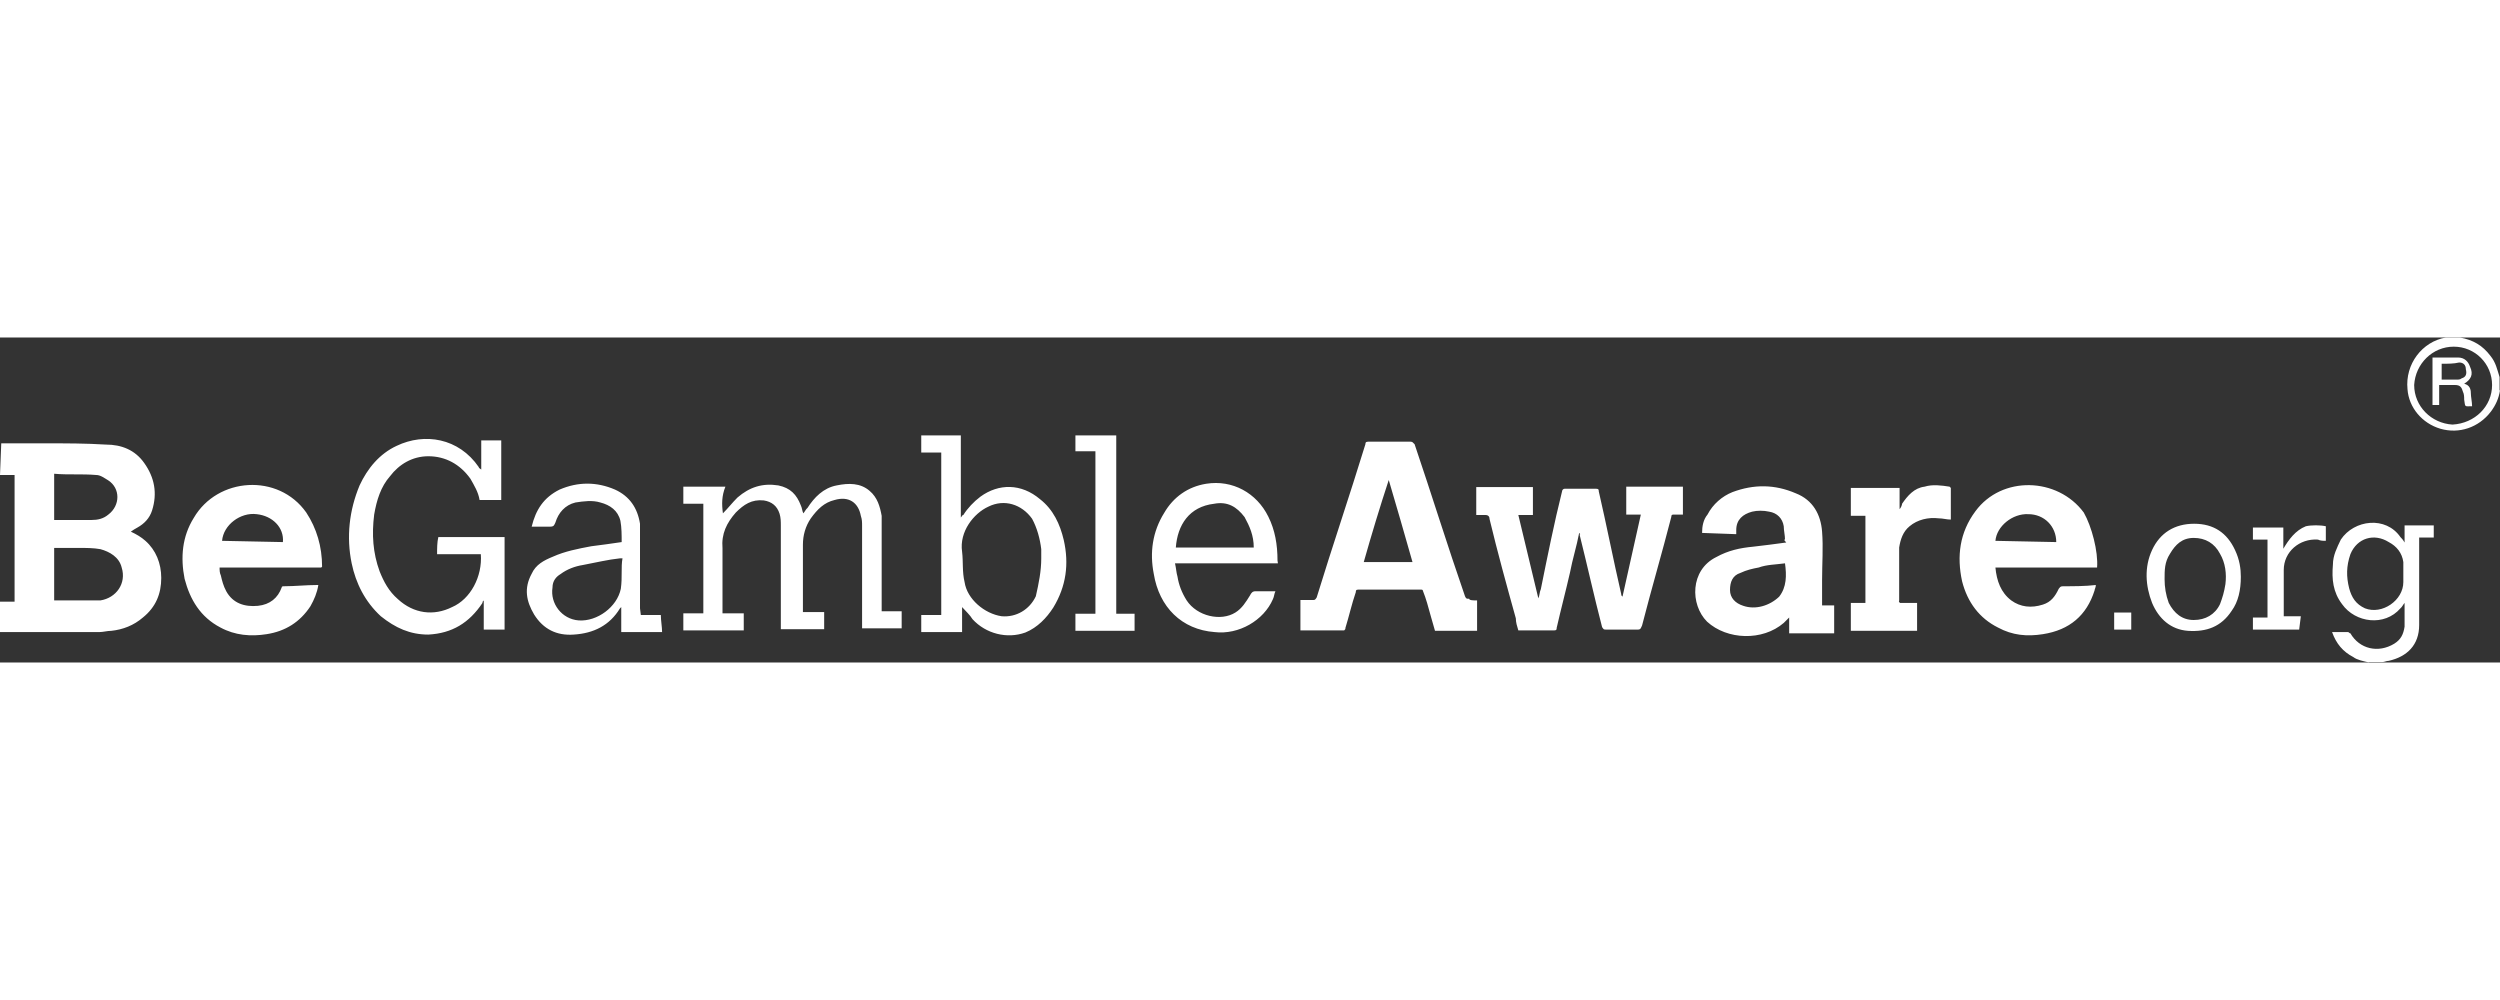 <svg width="200" height="80 " viewBox="0 0 600 78" fill="none" xmlns="http://www.w3.org/2000/svg">
<rect x="0" y="0" width="600" height="78" fill="#333333" stroke="none"/>
<path d="M13 43.8H14C16.5 43.8 19.4 43.8 21.9 43.8C23.5 43.8 24.8 43.5 26 42.5C28.9 40.3 28.9 36.2 26 34.3C25 33.7 24.1 33 23.1 33C19.6 32.7 16.4 33 13 32.7V43.8ZM13 63.1H14C16.9 63.1 19.4 63.1 22.2 63.1C22.8 63.1 23.5 63.1 24.1 63.1C27.9 62.5 30.4 59 29.2 55.2C28.6 52.7 26.3 51.4 24.1 50.8C22.5 50.5 20.6 50.5 19 50.5C17.1 50.5 15.2 50.5 13 50.5V63.1ZM0.3 25.4C3.8 25.4 7.6 25.4 11.1 25.4C15.9 25.4 20.6 25.4 25.4 25.7C29.2 25.7 32.4 27 34.6 30.1C37.1 33.6 37.8 37.4 36.5 41.5C35.9 43.4 34.6 44.7 33 45.6C32.4 45.9 32 46.2 31.4 46.6C32.7 47.2 33.9 47.9 34.9 48.8C37.4 51 38.7 54.2 38.7 57.7C38.7 61.5 37.4 64.7 34.3 67.2C32.1 69.1 29.5 70.1 26.7 70.4C25.7 70.4 24.8 70.7 23.8 70.7C16.2 70.7 8.6 70.7 1 70.7C0.7 70.7 0.4 70.7 0 70.7V63.4H3.5V33H0L0.3 25.4ZM576.8 56.8C576.8 55.8 576.8 54.9 576.8 53.9C576.5 51.7 575.2 50.1 573.3 49.1C569.8 46.9 565.7 48.1 564.1 52C563.1 54.9 563.1 57.4 563.8 60.2C564.4 62.4 565.4 64 567.6 65C571.7 66.6 576.8 63.1 576.8 58.7V56.8ZM568.6 78C567.3 77.7 565.7 77.4 564.8 76.7C562.3 75.4 560.7 73.5 559.7 70.7C561 70.7 562.2 70.7 563.5 70.7C563.8 70.7 563.8 71 564.1 71C566.3 74.8 570.8 75.8 574.6 73.5C576.2 72.5 576.8 71.3 577.1 69.4C577.1 67.5 577.1 65.6 577.1 63.7C576.8 64 576.5 64.7 576.1 65C572.3 69.4 565.3 68.5 562.1 64C559.9 61.1 559.6 58 559.9 54.5C559.9 52.3 560.9 50.4 561.8 48.5C565 43.7 572.6 42.8 576.1 47.9C576.4 48.2 576.7 48.5 577.1 49.2V45.1H584.1V48H580.6V49C580.6 55.7 580.6 62.3 580.6 69C580.6 73.8 577.7 76.6 573.3 77.6C572.7 77.6 572.3 77.9 571.7 77.9H568.5V78H568.6ZM598.1 11.4C598.1 6.3 594 2.2 588.9 2.2C583.8 2.2 579.7 6.3 579.4 11.4C579.4 16.5 583.5 20.6 588.6 20.9C594 20.6 598.1 16.5 598.1 11.4ZM600 12.7C599.7 14.6 599 16.2 597.8 17.8C594.9 21.6 590.2 23.2 585.7 21.9C581.3 20.6 578.1 16.8 577.8 12.4C577.2 6.4 581.3 1 587 0C587 0 587.3 0 587.6 0H590.1H590.4C593.6 0.6 595.8 1.9 597.7 4.4C599 6 599.3 7.6 599.9 9.5V12.7H600ZM379 46.9C378.4 50.1 377.4 53.2 376.8 56.4C375.8 60.8 374.6 65.3 373.6 69.7C373.6 70 373.6 70.3 373 70.3C370.1 70.3 367.3 70.3 364.4 70.3C364.1 69.3 363.8 68.4 363.8 67.4C361.6 59.5 359.4 51.5 357.5 43.6C357.5 43 357.2 42.6 356.5 42.6C355.9 42.6 355.2 42.6 354.3 42.6V35.9H367.9V42.6H364.4C366 49.3 367.6 55.9 369.2 62.6C369.5 62 369.5 61 369.8 60.4C371.4 52.5 373 44.5 374.9 36.9C374.9 36.6 375.2 36.3 375.5 36.3C378 36.3 380.6 36.3 383.1 36.3C383.7 36.3 383.7 36.6 383.7 36.9C385.6 45.1 387.2 53.4 389.1 61.6C389.1 61.9 389.1 61.9 389.4 62.2L393.8 42.5H390.3V35.8H403.9V42.5C403.3 42.5 402.3 42.5 401.7 42.5C401.4 42.5 401.1 42.5 401.1 43.1C398.9 51.7 396.3 60.5 394.1 69.1C393.8 69.7 393.8 70.1 393.1 70.1C390.6 70.1 388 70.1 385.5 70.1C384.9 70.1 384.9 70.1 384.5 69.5C382.6 62.2 381 54.9 379.1 47.3C379.3 47.2 379.3 47.2 379 46.9ZM333.3 34.2C331.1 40.9 329.2 47.2 327.3 53.9H339C337.1 47.2 335.2 40.6 333.3 34.2ZM354.5 63.1V70.4H344.4C343.8 68.2 343.1 66 342.5 63.7C342.2 62.7 341.9 61.8 341.5 60.8C341.5 60.5 341.2 60.5 340.9 60.5C335.8 60.5 330.8 60.5 326 60.5C325.4 60.5 325.4 60.8 325.4 61.1C324.4 64 323.8 66.8 322.9 69.7C322.9 70 322.9 70 322.6 70.3H312.1V63C313.1 63 314 63 315 63C315.6 63 315.6 63 316 62.4C319.8 50 323.9 38 327.7 25.6C327.7 25 328 25 328.7 25C331.9 25 335 25 338.5 25C339.1 25 339.1 25.3 339.5 25.6C343.6 37.7 347.4 50 351.6 62.1C351.9 62.7 351.9 62.7 352.6 62.7C352.6 63.1 353.6 63.1 354.5 63.1ZM478.9 48.8L493.5 49.1C493.5 45.3 490.6 42.4 486.8 42.4C483 42.2 479.2 45.3 478.9 48.8ZM503.3 55.2H478.9C479.2 58.4 480.2 61.2 482.7 63.1C484.9 64.7 487.5 65 490.3 64.1C492.2 63.5 493.2 62.2 494.1 60.3C494.4 60 494.4 59.7 495.1 59.7C497.6 59.7 500.5 59.7 503 59.4C503 60 502.7 60.4 502.7 60.7C500.8 66.7 496.7 70.2 490.3 71.2C486.5 71.8 483 71.5 479.5 69.6C475.1 67.4 472.2 63.6 470.9 58.5C469.6 52.5 470.3 46.8 474.1 41.7C480.4 33.1 493.8 33.5 500.1 42C502 45.3 503.6 51.4 503.3 55.2ZM53.3 48.8L67.9 49.1C68.2 45.6 65.4 42.8 61.6 42.4C57.7 41.9 53.6 45 53.3 48.8ZM77.1 55.2H52.7C52.7 55.8 52.7 56.5 53 57.1C53.3 58.4 53.6 59.6 54.3 60.9C55.9 63.8 58.7 64.7 61.9 64.4C64.8 64.1 66.7 62.5 67.6 60C67.6 59.7 67.9 59.7 68.2 59.7C70.7 59.7 73.6 59.4 76.1 59.4H76.4C76.1 61.3 75.4 62.9 74.5 64.5C72 68.3 68.5 70.5 64 71.2C60.2 71.8 56.4 71.5 52.9 69.6C48.1 67.1 45.6 62.9 44.3 57.9C43.3 52.8 43.7 47.8 46.5 43.3C52.2 33.5 66.8 32.5 73.5 42C76 45.8 77.3 50.2 77.3 55C77.4 54.9 77.4 54.9 77.1 55.2ZM428.4 54.2C426.2 54.5 424 54.5 422.1 55.2C420.5 55.5 419.2 55.8 417.7 56.5C415.8 57.1 415.2 58.7 415.2 60.6C415.2 62.5 416.5 63.8 418.4 64.4C421.3 65.4 424.7 64.4 427 62.2C428.8 59.9 428.8 57.1 428.4 54.2ZM428.4 48.5C428.4 47.5 428.1 46.3 428.1 45.3C427.8 43.4 426.5 42.1 424.6 41.8C423.3 41.5 421.7 41.5 420.5 41.8C418.3 42.4 416.7 43.7 416.7 46.2C416.7 46.5 416.7 46.8 416.7 47.2L408.5 46.9C408.5 45.3 408.8 43.7 409.8 42.5C411.1 40 413.3 38.1 415.8 37.1C420.9 35.2 425.9 35.2 431 37.4C435.1 39 437 42.5 437.3 46.6C437.6 50.4 437.3 54.2 437.3 58.3C437.3 60.2 437.3 62.1 437.3 64.3H440.2V71H429.4V67.2C429.1 67.5 428.4 68.2 428.1 68.5C423 72.9 414.5 72.6 409.7 68.2C405.6 64.1 405.6 55.8 411.9 52.7C414.8 51.1 417.6 50.5 420.8 50.2C423.3 49.9 425.9 49.6 428.7 49.2C428.1 48.5 428.1 48.5 428.4 48.5ZM173.5 42.2C174.8 40.9 175.7 39.7 177 38.4C179.9 35.9 183 34.9 186.8 35.5C189.7 36.1 191.2 37.7 192.2 40.3C192.5 40.9 192.5 41.6 192.8 42.2C193.1 41.9 193.4 41.2 193.8 40.9C195.4 38.4 197.6 36.1 200.8 35.5C203.7 34.9 206.5 34.9 208.7 36.8C210.6 38.4 211.2 40.6 211.6 42.8C211.6 43.4 211.6 44.4 211.6 45C211.6 51.7 211.6 58.3 211.6 64.7V65.7H216.4V69.8H206.9V68.8C206.9 60.9 206.9 53.3 206.9 45.3C206.9 44.3 206.9 43.7 206.6 42.8C206 39.6 203.7 38 200.3 39C197.8 39.6 196.2 41.2 194.6 43.4C193.3 45.3 192.7 47.5 192.7 49.7C192.7 54.8 192.7 59.8 192.7 64.9V65.9H197.8V70H187.4V69C187.4 61.1 187.4 53.1 187.4 45.2C187.4 44.2 187.4 43.3 187.1 42.3C186.5 40.4 185.2 39.4 183.3 39.1C180.4 38.8 178.5 40.1 176.6 42C174.4 44.5 173.1 47.1 173.4 50.6C173.4 55.4 173.4 60.1 173.4 65.2V66.2H178.5V70.3H164V66.2H168.8V39.9H164V35.8H174.1C173.2 38 173.2 40 173.5 42.2ZM115.4 52H104.9C104.9 50.7 104.9 49.1 105.2 47.9H121.1V70.1H116.1V63.1C115.8 63.4 115.8 63.4 115.8 63.7C112.6 68.5 108.5 71 102.8 71.3C98.4 71.3 94.9 69.7 91.4 66.9C87.6 63.4 85.4 59 84.4 54.2C83.1 47.9 83.8 41.5 86.3 35.5C88.2 31.4 91.1 27.9 95.2 26C101.9 22.8 110.1 24.1 114.9 31.1C114.9 31.4 115.2 31.4 115.5 31.7V24.7H120.3V39H115.1C114.8 37.1 113.8 35.5 112.9 33.9C110.4 30.4 106.9 28.5 102.8 28.5C99 28.5 95.8 30.4 93.6 33.3C91.4 35.8 90.4 39 89.8 42.5C89.2 47.3 89.5 51.7 91.1 56.1C92.1 58.6 93.3 60.9 95.5 62.8C99.3 66.3 104.1 66.9 108.5 64.7C112.9 62.8 115.8 57.4 115.4 52ZM249.9 53C249.9 52.4 249.9 51.7 249.9 50.8C249.6 48.3 248.9 45.7 247.7 43.5C245.2 40 241 38.7 237.2 40.6C233.7 42.2 230.2 46.6 230.9 51.4C231.2 53.9 230.9 56.2 231.5 58.7C232.1 62.8 236.3 66.3 240.4 66.9C243.9 67.2 247.1 65.3 248.6 62.1C249.3 59 249.9 56.1 249.9 53ZM225.5 27.6H221.1V23.5H230.6V43.2C230.9 42.9 230.9 42.6 231.2 42.6C232.2 41 233.7 39.4 235.3 38.2C239.7 35 245.1 35 249.6 38.8C252.8 41.3 254.4 44.8 255.3 48.6C256.6 54.3 255.9 59.7 252.8 64.8C251.2 67.3 249 69.6 246.1 70.8C241.7 72.4 236.6 71.1 233.4 67.6C232.8 66.6 231.8 65.7 230.9 64.7V70.7H221.1V66.6H225.9V27.6H225.5ZM149.4 53C149.1 53 148.8 53 148.8 53C145.9 53.3 143.1 54 139.9 54.6C138 54.9 136.1 55.6 134.5 56.8C133.5 57.4 132.6 58.4 132.6 60C132 63.8 134.8 67.6 138.9 67.9C143.3 68.2 148.1 64.7 149 60.3C149.4 57.4 149 55.2 149.4 53ZM153.8 66.6H158.6C158.6 67.9 158.9 69.5 158.9 70.7H149.1V64.7C148.8 65 148.8 65 148.8 65C146.3 69.1 142.5 71 137.7 71.3C133.6 71.6 130.4 70 128.2 66.5C126.3 63.3 125.7 60.2 127.6 56.7C128.6 54.5 130.5 53.5 132.7 52.6C135.6 51.3 138.7 50.7 141.9 50.1C144.1 49.8 146.7 49.5 149.2 49.1C149.2 47.5 149.2 45.6 148.9 44C148.3 41.5 146.4 40.2 144.1 39.6C142.2 39 140 39.3 138.1 39.6C135.6 40.2 134 42.1 133.3 44.4C133 45 133 45.4 132 45.4C130.4 45.4 129.1 45.4 127.6 45.4C128.6 41.3 130.5 38.4 134.3 36.5C138.7 34.6 143.2 34.6 147.6 36.5C151.1 38.1 153 40.9 153.6 44.7C153.6 45.7 153.6 46.3 153.6 47.2C153.6 53.2 153.6 58.9 153.6 65L153.8 66.6ZM282.2 50.4H300.9C300.9 47.5 299.9 45.3 298.7 43.1C296.8 40.6 294.6 39.3 291.4 39.9C285.4 40.6 282.6 45 282.2 50.4ZM306.7 54.2H282C282.3 55.5 282.3 56.4 282.6 57.4C282.9 59.3 283.6 61.2 284.8 63.1C287.3 66.9 293 68.2 296.5 66C298.1 65 299 63.5 300 61.9C300.3 61.3 300.6 60.9 301.3 60.9C302.9 60.9 304.5 60.9 306.1 60.9C305.8 61.5 305.8 62.2 305.5 62.8C303.3 67.9 297.3 71.4 291.5 70.7C283.6 70.1 278.2 64.7 276.9 56.7C275.9 51.6 276.6 46.6 279.4 42.1C281.6 38.3 285.1 35.8 289.5 35.1C295.8 34.1 301.6 37.3 304.4 43C306 46.2 306.6 49.7 306.6 53.5C306.7 54.2 306.7 54.2 306.7 54.2ZM456 63.7H460.1V70.4H444.2V63.7H447.7V42.8H444.2V36.1H455.9V41.2C456.2 40.9 456.5 40.2 456.5 39.9C457.8 38 459.4 36.1 461.9 35.8C463.8 35.2 466 35.5 467.9 35.8L468.2 36.1C468.2 38.6 468.2 41.2 468.2 43.7C467.2 43.7 466.3 43.4 465.3 43.4C462.8 43.1 460.2 43.7 458.3 45.3C456.7 46.6 456.1 48.5 455.8 50.4C455.8 54.5 455.8 58.6 455.8 63.1C455.7 63.4 455.7 63.4 456 63.7ZM262.9 27.3H258.1V23.5H267.9V66.3H272.3V70.4H258.1V66.3H262.9V27.3ZM519.5 58C519.5 59.9 519.8 61.8 520.5 63.7C521.8 66.2 523.7 67.8 526.5 67.8C529.3 67.8 531.6 66.5 532.8 64C533.4 62.4 533.8 61.1 534.1 59.2C534.4 56.7 534.1 54.1 532.8 51.9C531.5 49.4 529.3 48.1 526.5 48.1C523.7 48.1 522.1 49.7 520.8 51.9C519.5 53.9 519.5 55.8 519.5 58ZM537.8 57.4C537.8 60.6 537.2 63.4 535.6 65.6C533.1 69.4 529.6 70.7 525.1 70.4C521 70.1 518.1 67.5 516.5 63.7C514.9 59.6 514.6 55.1 516.5 51C518.4 46.9 521.9 44.7 526.6 44.7C531.3 44.7 534.5 46.9 536.4 51C537.5 53.3 537.8 55.5 537.8 57.4ZM551.8 70.1H540.7V67.2H544.2V48.5H540.7V45.6H548V50.7C549.3 48.5 550.9 46.3 553.4 45.3C554.7 45 556.9 45 558.2 45.3V48.8C557.6 48.8 556.9 48.8 556.3 48.5C551.9 48.2 548.1 51.4 548.1 55.8C548.1 59.3 548.1 63.1 548.1 66.6V66.9H552.2L551.8 70.1ZM507.4 66H511.5V70.1H507.4V66ZM586 6.3V10.1C587.3 10.1 588.5 10.1 589.8 10.1C590.1 10.1 590.4 10.1 590.8 9.8C591.8 9.5 592.1 8.8 591.8 7.6C591.8 6.6 591.2 6 590.2 6C588.9 6.3 587.6 6.3 586 6.3ZM591.4 11.1C592.7 11.4 593 12.4 593 13.3C593 14.2 593.3 15.5 593.3 16.5C591.4 16.5 591.7 16.8 591.4 14.9C591.4 14.3 591.4 13.6 591.1 13C590.8 12 590.5 11.4 589.2 11.4C587.9 11.4 586.7 11.4 585.4 11.4V16.2H583.8V4.8C584.1 4.8 584.4 4.8 585.1 4.8C586.7 4.8 588.3 4.8 589.9 4.8C591.5 4.8 592.4 5.8 592.8 7C593.7 8.9 593 10.1 591.4 11.1Z" fill="white"/>
</svg>
